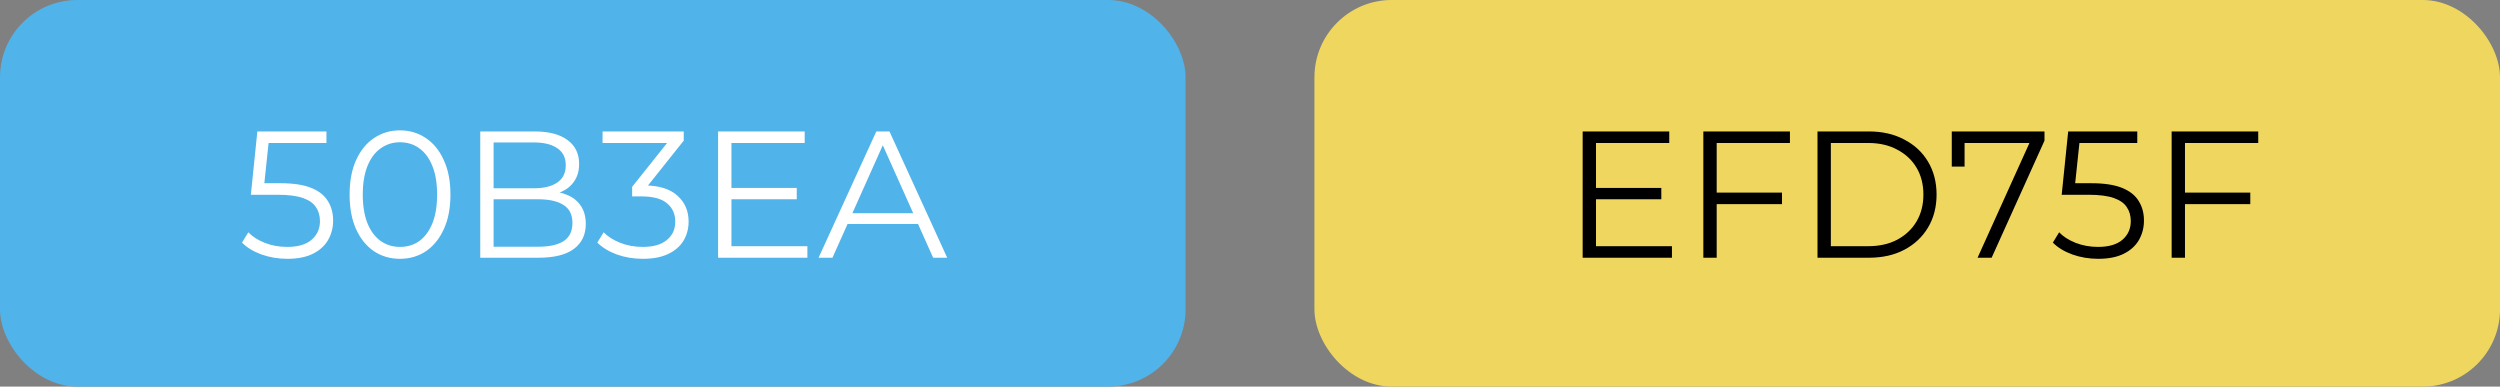 <svg xmlns="http://www.w3.org/2000/svg" width="194" height="30" viewBox="0 0 194 30" fill="none"><rect x="0" y="0" width="194" height="30" fill="#808080" stroke="none"/><rect width="92" height="30" rx="6" fill="#50B3EA"></rect><path d="M22.294 20.084C21.594 20.084 20.926 19.972 20.292 19.748C19.657 19.515 19.153 19.207 18.78 18.824L19.27 18.026C19.578 18.353 19.998 18.623 20.53 18.838C21.071 19.053 21.654 19.16 22.28 19.16C23.11 19.16 23.74 18.978 24.17 18.614C24.608 18.241 24.828 17.755 24.828 17.158C24.828 16.738 24.725 16.379 24.52 16.08C24.324 15.772 23.988 15.534 23.512 15.366C23.036 15.198 22.382 15.114 21.552 15.114H19.466L19.97 10.2H25.332V11.096H20.376L20.894 10.606L20.46 14.722L19.942 14.218H21.776C22.765 14.218 23.558 14.339 24.156 14.582C24.753 14.825 25.182 15.165 25.444 15.604C25.714 16.033 25.85 16.537 25.85 17.116C25.85 17.667 25.719 18.171 25.458 18.628C25.196 19.076 24.804 19.431 24.282 19.692C23.759 19.953 23.096 20.084 22.294 20.084ZM31.035 20.084C30.279 20.084 29.607 19.888 29.019 19.496C28.431 19.095 27.969 18.525 27.633 17.788C27.297 17.041 27.129 16.145 27.129 15.1C27.129 14.055 27.297 13.163 27.633 12.426C27.969 11.679 28.431 11.11 29.019 10.718C29.607 10.317 30.279 10.116 31.035 10.116C31.791 10.116 32.463 10.317 33.051 10.718C33.639 11.11 34.101 11.679 34.437 12.426C34.783 13.163 34.955 14.055 34.955 15.1C34.955 16.145 34.783 17.041 34.437 17.788C34.101 18.525 33.639 19.095 33.051 19.496C32.463 19.888 31.791 20.084 31.035 20.084ZM31.035 19.16C31.614 19.16 32.118 19.006 32.547 18.698C32.977 18.381 33.313 17.923 33.555 17.326C33.798 16.719 33.919 15.977 33.919 15.1C33.919 14.223 33.798 13.485 33.555 12.888C33.313 12.281 32.977 11.824 32.547 11.516C32.118 11.199 31.614 11.04 31.035 11.04C30.475 11.04 29.976 11.199 29.537 11.516C29.099 11.824 28.758 12.281 28.515 12.888C28.273 13.485 28.151 14.223 28.151 15.1C28.151 15.977 28.273 16.719 28.515 17.326C28.758 17.923 29.099 18.381 29.537 18.698C29.976 19.006 30.475 19.16 31.035 19.16ZM37.267 20V10.2H41.495C42.587 10.2 43.432 10.419 44.029 10.858C44.636 11.297 44.939 11.917 44.939 12.72C44.939 13.252 44.813 13.7 44.561 14.064C44.318 14.428 43.982 14.703 43.553 14.89C43.133 15.077 42.671 15.17 42.167 15.17L42.405 14.834C43.03 14.834 43.567 14.932 44.015 15.128C44.472 15.315 44.827 15.599 45.079 15.982C45.331 16.355 45.457 16.822 45.457 17.382C45.457 18.213 45.149 18.857 44.533 19.314C43.926 19.771 43.007 20 41.775 20H37.267ZM38.303 19.146H41.761C42.62 19.146 43.278 19.001 43.735 18.712C44.192 18.413 44.421 17.942 44.421 17.298C44.421 16.663 44.192 16.201 43.735 15.912C43.278 15.613 42.62 15.464 41.761 15.464H38.191V14.61H41.425C42.209 14.61 42.816 14.461 43.245 14.162C43.684 13.863 43.903 13.42 43.903 12.832C43.903 12.235 43.684 11.791 43.245 11.502C42.816 11.203 42.209 11.054 41.425 11.054H38.303V19.146ZM49.88 20.084C49.17 20.084 48.498 19.972 47.864 19.748C47.238 19.515 46.734 19.207 46.352 18.824L46.842 18.026C47.159 18.353 47.584 18.623 48.116 18.838C48.657 19.053 49.245 19.16 49.88 19.16C50.692 19.16 51.312 18.983 51.742 18.628C52.18 18.273 52.4 17.797 52.4 17.2C52.4 16.603 52.185 16.127 51.756 15.772C51.336 15.417 50.668 15.24 49.754 15.24H49.054V14.498L52.078 10.704L52.218 11.096H46.758V10.2H53.058V10.914L50.034 14.708L49.544 14.386H49.922C51.098 14.386 51.975 14.647 52.554 15.17C53.142 15.693 53.436 16.365 53.436 17.186C53.436 17.737 53.305 18.231 53.044 18.67C52.782 19.109 52.386 19.454 51.854 19.706C51.331 19.958 50.673 20.084 49.88 20.084ZM56.648 14.582H61.828V15.464H56.648V14.582ZM56.76 19.104H62.654V20H55.724V10.2H62.444V11.096H56.76V19.104ZM63.521 20L68.001 10.2H69.023L73.503 20H72.411L68.295 10.802H68.715L64.599 20H63.521ZM65.285 17.382L65.593 16.542H71.291L71.599 17.382H65.285Z" fill="white"></path><rect x="102" y="3.05176e-05" width="92" height="30" rx="6" fill="#EFD75F"></rect><path d="M123.738 14.582H128.918V15.464H123.738V14.582ZM123.85 19.104H129.744V20H122.814V10.2H129.534V11.096H123.85V19.104ZM133.103 14.946H138.283V15.842H133.103V14.946ZM133.215 20H132.179V10.2H138.899V11.096H133.215V20ZM141.038 20V10.2H145.028C146.074 10.2 146.988 10.41 147.772 10.83C148.566 11.241 149.182 11.815 149.62 12.552C150.059 13.289 150.278 14.139 150.278 15.1C150.278 16.061 150.059 16.911 149.62 17.648C149.182 18.385 148.566 18.964 147.772 19.384C146.988 19.795 146.074 20 145.028 20H141.038ZM142.074 19.104H144.972C145.84 19.104 146.592 18.936 147.226 18.6C147.87 18.255 148.37 17.783 148.724 17.186C149.079 16.579 149.256 15.884 149.256 15.1C149.256 14.307 149.079 13.611 148.724 13.014C148.37 12.417 147.87 11.95 147.226 11.614C146.592 11.269 145.84 11.096 144.972 11.096H142.074V19.104ZM153.459 20L157.687 10.648L157.995 11.096H151.933L152.451 10.606V12.93H151.457V10.2H158.653V10.914L154.551 20H153.459ZM162.815 20.084C162.115 20.084 161.448 19.972 160.813 19.748C160.178 19.515 159.674 19.207 159.301 18.824L159.791 18.026C160.099 18.353 160.519 18.623 161.051 18.838C161.592 19.053 162.176 19.16 162.801 19.16C163.632 19.16 164.262 18.978 164.691 18.614C165.13 18.241 165.349 17.755 165.349 17.158C165.349 16.738 165.246 16.379 165.041 16.08C164.845 15.772 164.509 15.534 164.033 15.366C163.557 15.198 162.904 15.114 162.073 15.114H159.987L160.491 10.2H165.853V11.096H160.897L161.415 10.606L160.981 14.722L160.463 14.218H162.297C163.286 14.218 164.08 14.339 164.677 14.582C165.274 14.825 165.704 15.165 165.965 15.604C166.236 16.033 166.371 16.537 166.371 17.116C166.371 17.667 166.24 18.171 165.979 18.628C165.718 19.076 165.326 19.431 164.803 19.692C164.28 19.953 163.618 20.084 162.815 20.084ZM169.443 14.946H174.623V15.842H169.443V14.946ZM169.555 20H168.519V10.2H175.239V11.096H169.555V20Z" fill="black"></path></svg>